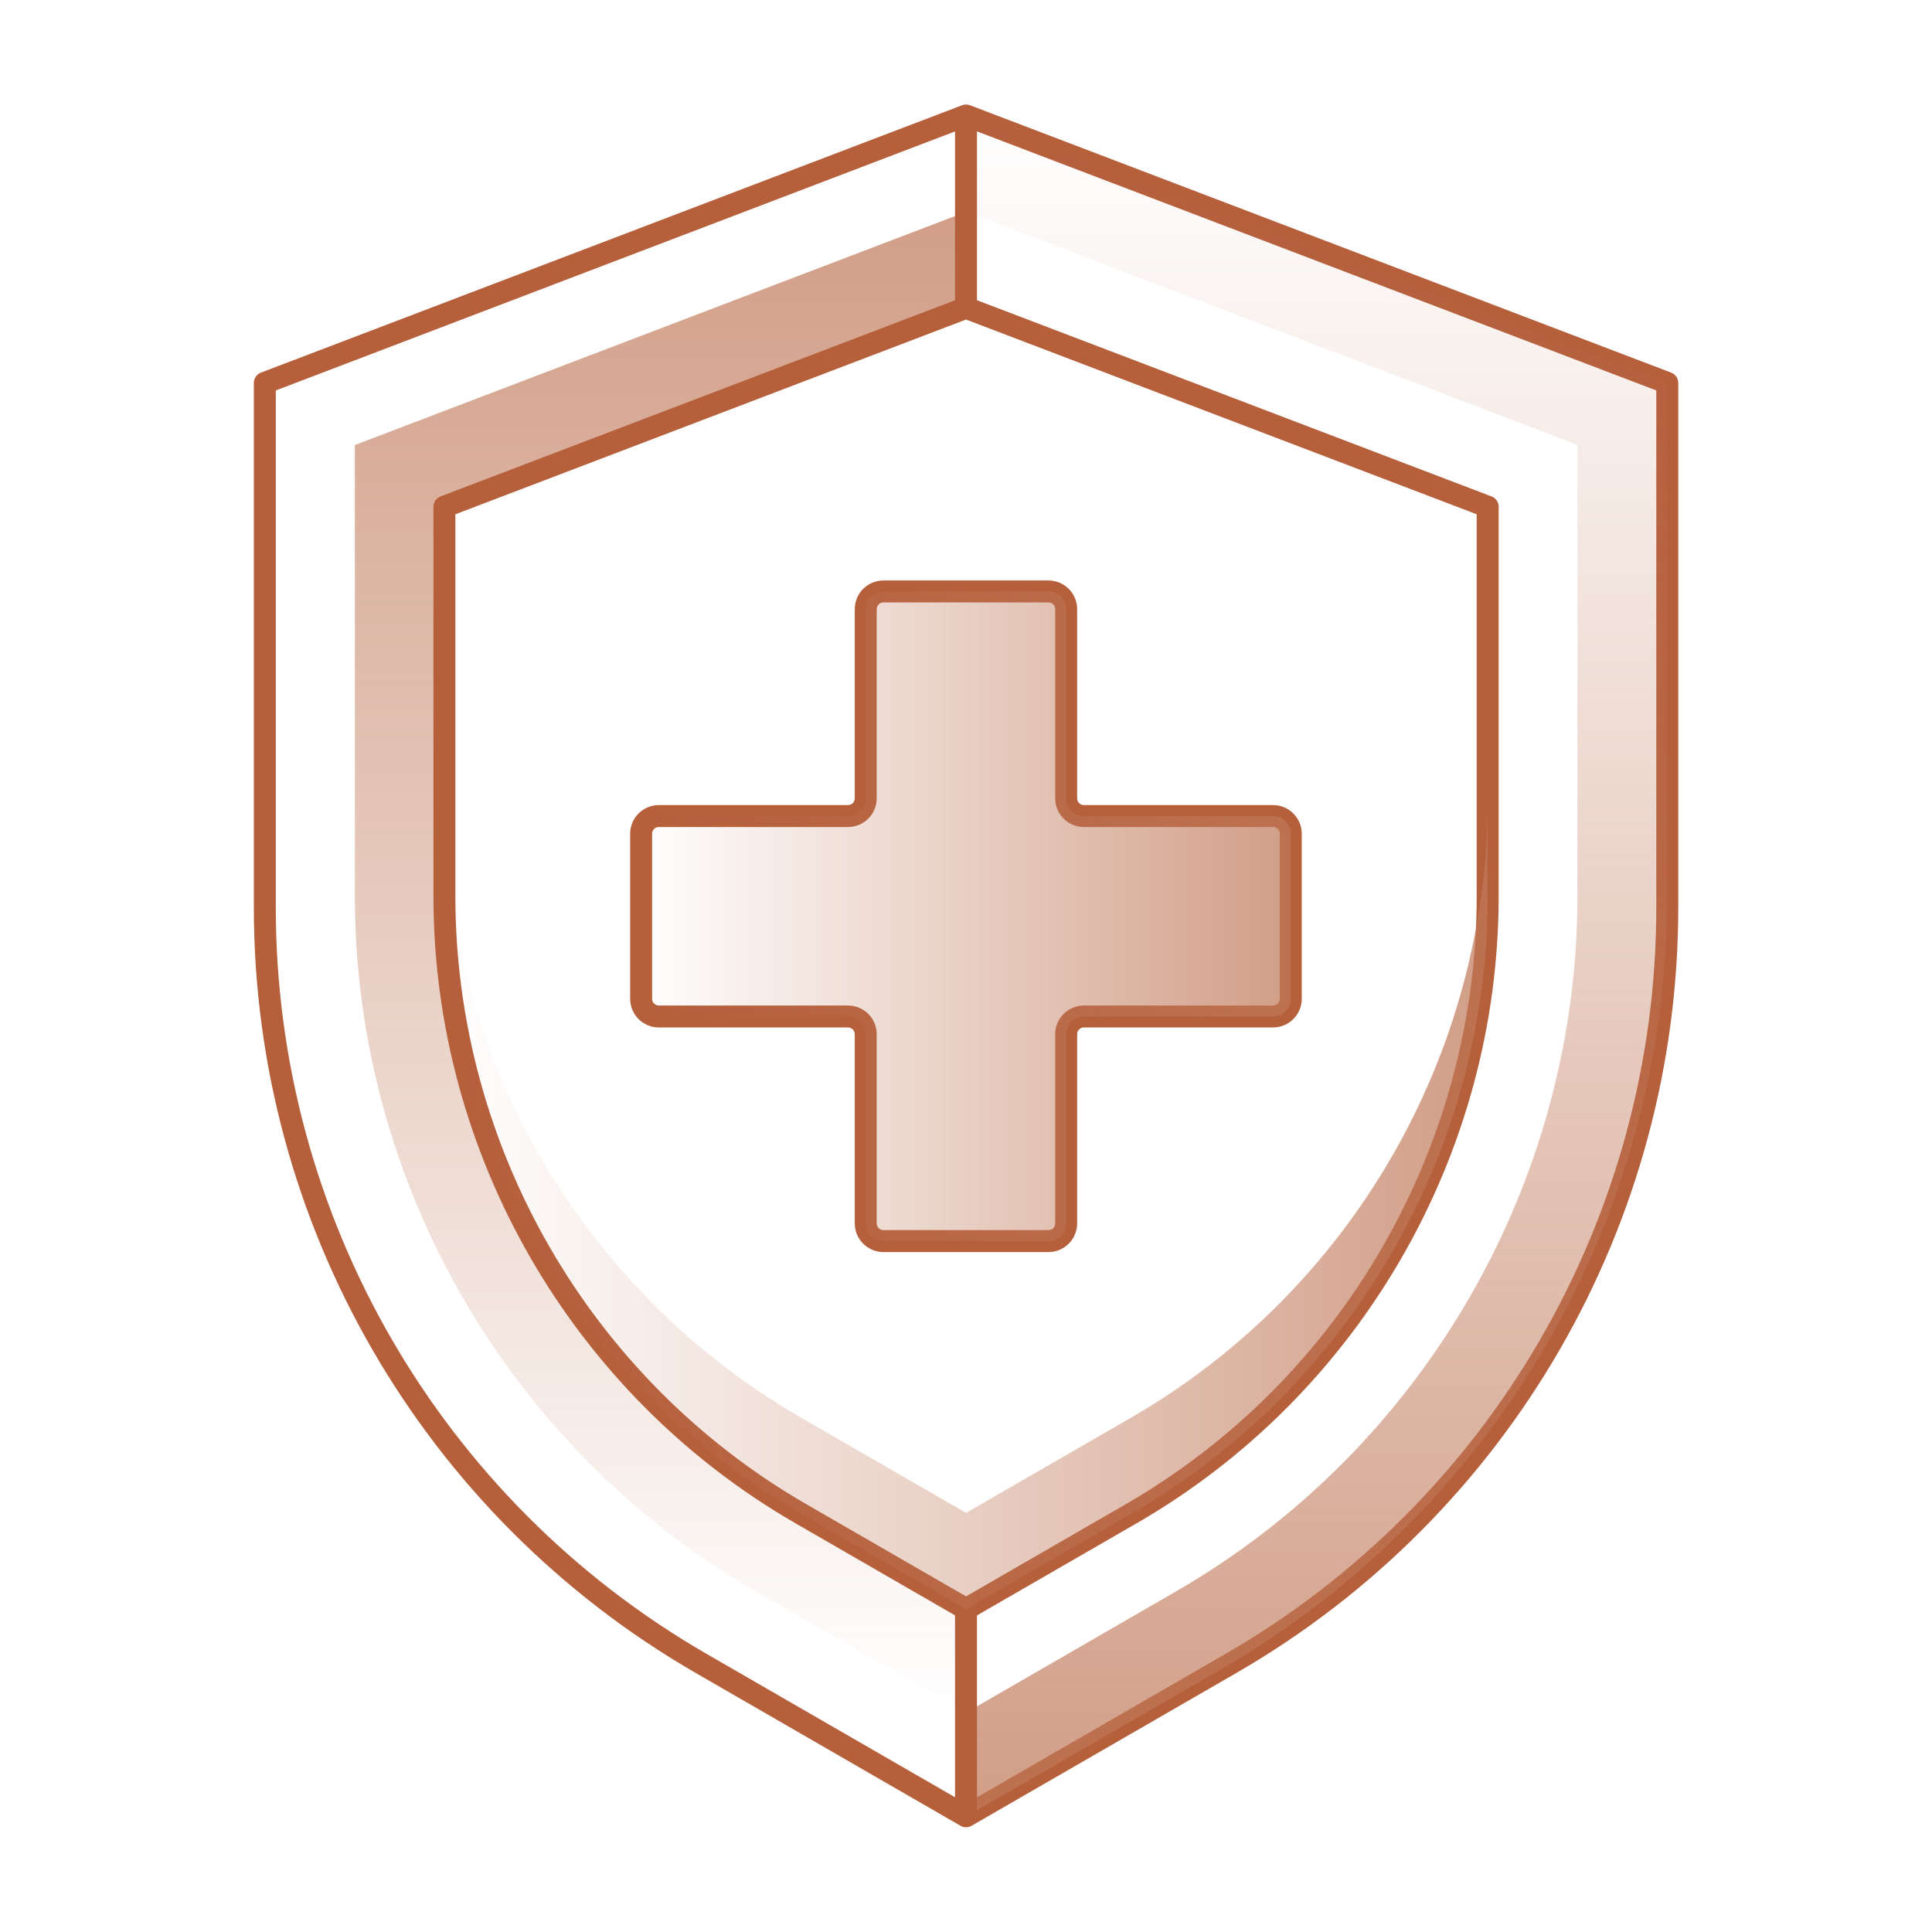 <svg width="88" height="88" viewBox="0 0 88 88" fill="none" xmlns="http://www.w3.org/2000/svg">
<g clip-path="url(#clip0_15734_86462)">
<path opacity="0.72" d="M20.254 23.08V40.82C20.254 52.39 26.474 63.16 36.484 68.95L44.004 73.29V78.02L34.444 72.5C23.174 65.99 16.164 53.85 16.164 40.83V20.27L44.004 9.65V14.03L20.254 23.09V23.08Z" fill="url(#paint0_linear_15734_86462)"/>
<path d="M75.942 41.34V17.44L44.002 5.26L12.062 17.44V41.34C12.062 55.54 19.642 68.67 31.942 75.77L44.002 82.73L56.062 75.77C68.362 68.67 75.942 55.54 75.942 41.34Z" stroke="#B55F3B" stroke-linejoin="round"/>
<path d="M36.482 68.95C26.462 63.17 20.242 52.39 20.242 40.82V23.08L44.002 14.02L67.762 23.08V40.82C67.762 52.39 61.542 63.17 51.522 68.95L44.002 73.29L36.482 68.95Z" stroke="#B55F3B" stroke-linejoin="round"/>
<path opacity="0.72" d="M51.522 64.57L44.002 68.91L36.482 64.57C26.462 58.79 20.242 48.01 20.242 36.44V40.82C20.242 52.39 26.462 63.17 36.482 68.95L44.002 73.29L51.522 68.95C61.542 63.17 67.762 52.39 67.762 40.82V36.44C67.762 48.01 61.542 58.79 51.522 64.57Z" fill="url(#paint1_linear_15734_86462)"/>
<path d="M57.983 37.17H49.373C48.923 37.17 48.563 36.81 48.563 36.36V27.75C48.563 27.3 48.203 26.94 47.753 26.94H40.243C39.793 26.94 39.433 27.3 39.433 27.75V36.36C39.433 36.81 39.073 37.17 38.623 37.17H30.013C29.563 37.17 29.203 37.53 29.203 37.98V45.49C29.203 45.94 29.563 46.3 30.013 46.3H38.623C39.073 46.3 39.433 46.66 39.433 47.11V55.72C39.433 56.17 39.793 56.53 40.243 56.53H47.753C48.203 56.53 48.563 56.17 48.563 55.72V47.11C48.563 46.66 48.923 46.3 49.373 46.3H57.983C58.433 46.3 58.793 45.94 58.793 45.49V37.98C58.793 37.53 58.433 37.17 57.983 37.17Z" stroke="#B55F3B" stroke-miterlimit="10"/>
<path opacity="0.72" d="M57.983 37.17H49.373C48.923 37.17 48.563 36.81 48.563 36.36V27.75C48.563 27.3 48.203 26.94 47.753 26.94H40.243C39.793 26.94 39.433 27.3 39.433 27.75V36.36C39.433 36.81 39.073 37.17 38.623 37.17H30.013C29.563 37.17 29.203 37.53 29.203 37.98V45.49C29.203 45.94 29.563 46.3 30.013 46.3H38.623C39.073 46.3 39.433 46.66 39.433 47.11V55.72C39.433 56.17 39.793 56.53 40.243 56.53H47.753C48.203 56.53 48.563 56.17 48.563 55.72V47.11C48.563 46.66 48.923 46.3 49.373 46.3H57.983C58.433 46.3 58.793 45.94 58.793 45.49V37.98C58.793 37.53 58.433 37.17 57.983 37.17Z" fill="url(#paint2_linear_15734_86462)"/>
<path opacity="0.72" d="M75.94 17.45V40.82C75.94 55.34 68.19 68.77 55.61 76.04L44 82.74V78.01L53.56 72.49C64.84 65.98 71.85 53.84 71.85 40.82V20.26L44 9.64V5.26L75.94 17.44V17.45Z" fill="url(#paint3_linear_15734_86462)"/>
<path d="M44 5.26V14.02" stroke="#B55F3B" stroke-linejoin="round"/>
<path d="M44 82.74V73.29" stroke="#B55F3B" stroke-linejoin="round"/>
</g>
<defs>
<linearGradient id="paint0_linear_15734_86462" x1="30.084" y1="78.01" x2="30.084" y2="9.64" gradientUnits="userSpaceOnUse">
<stop stop-color="#C07858" stop-opacity="0"/>
<stop offset="1" stop-color="#C07858"/>
</linearGradient>
<linearGradient id="paint1_linear_15734_86462" x1="20.242" y1="54.86" x2="67.762" y2="54.86" gradientUnits="userSpaceOnUse">
<stop stop-color="#C07858" stop-opacity="0"/>
<stop offset="1" stop-color="#C07858"/>
</linearGradient>
<linearGradient id="paint2_linear_15734_86462" x1="29.203" y1="41.73" x2="58.793" y2="41.73" gradientUnits="userSpaceOnUse">
<stop stop-color="#C07858" stop-opacity="0"/>
<stop offset="1" stop-color="#C07858"/>
</linearGradient>
<linearGradient id="paint3_linear_15734_86462" x1="59.97" y1="82.74" x2="59.97" y2="5.26" gradientUnits="userSpaceOnUse">
<stop stop-color="#C07858"/>
<stop offset="1" stop-color="#C07858" stop-opacity="0"/>
</linearGradient>
<clipPath id="clip0_15734_86462">
<rect width="88" height="88" fill="white"/>
</clipPath>
</defs>
</svg>
